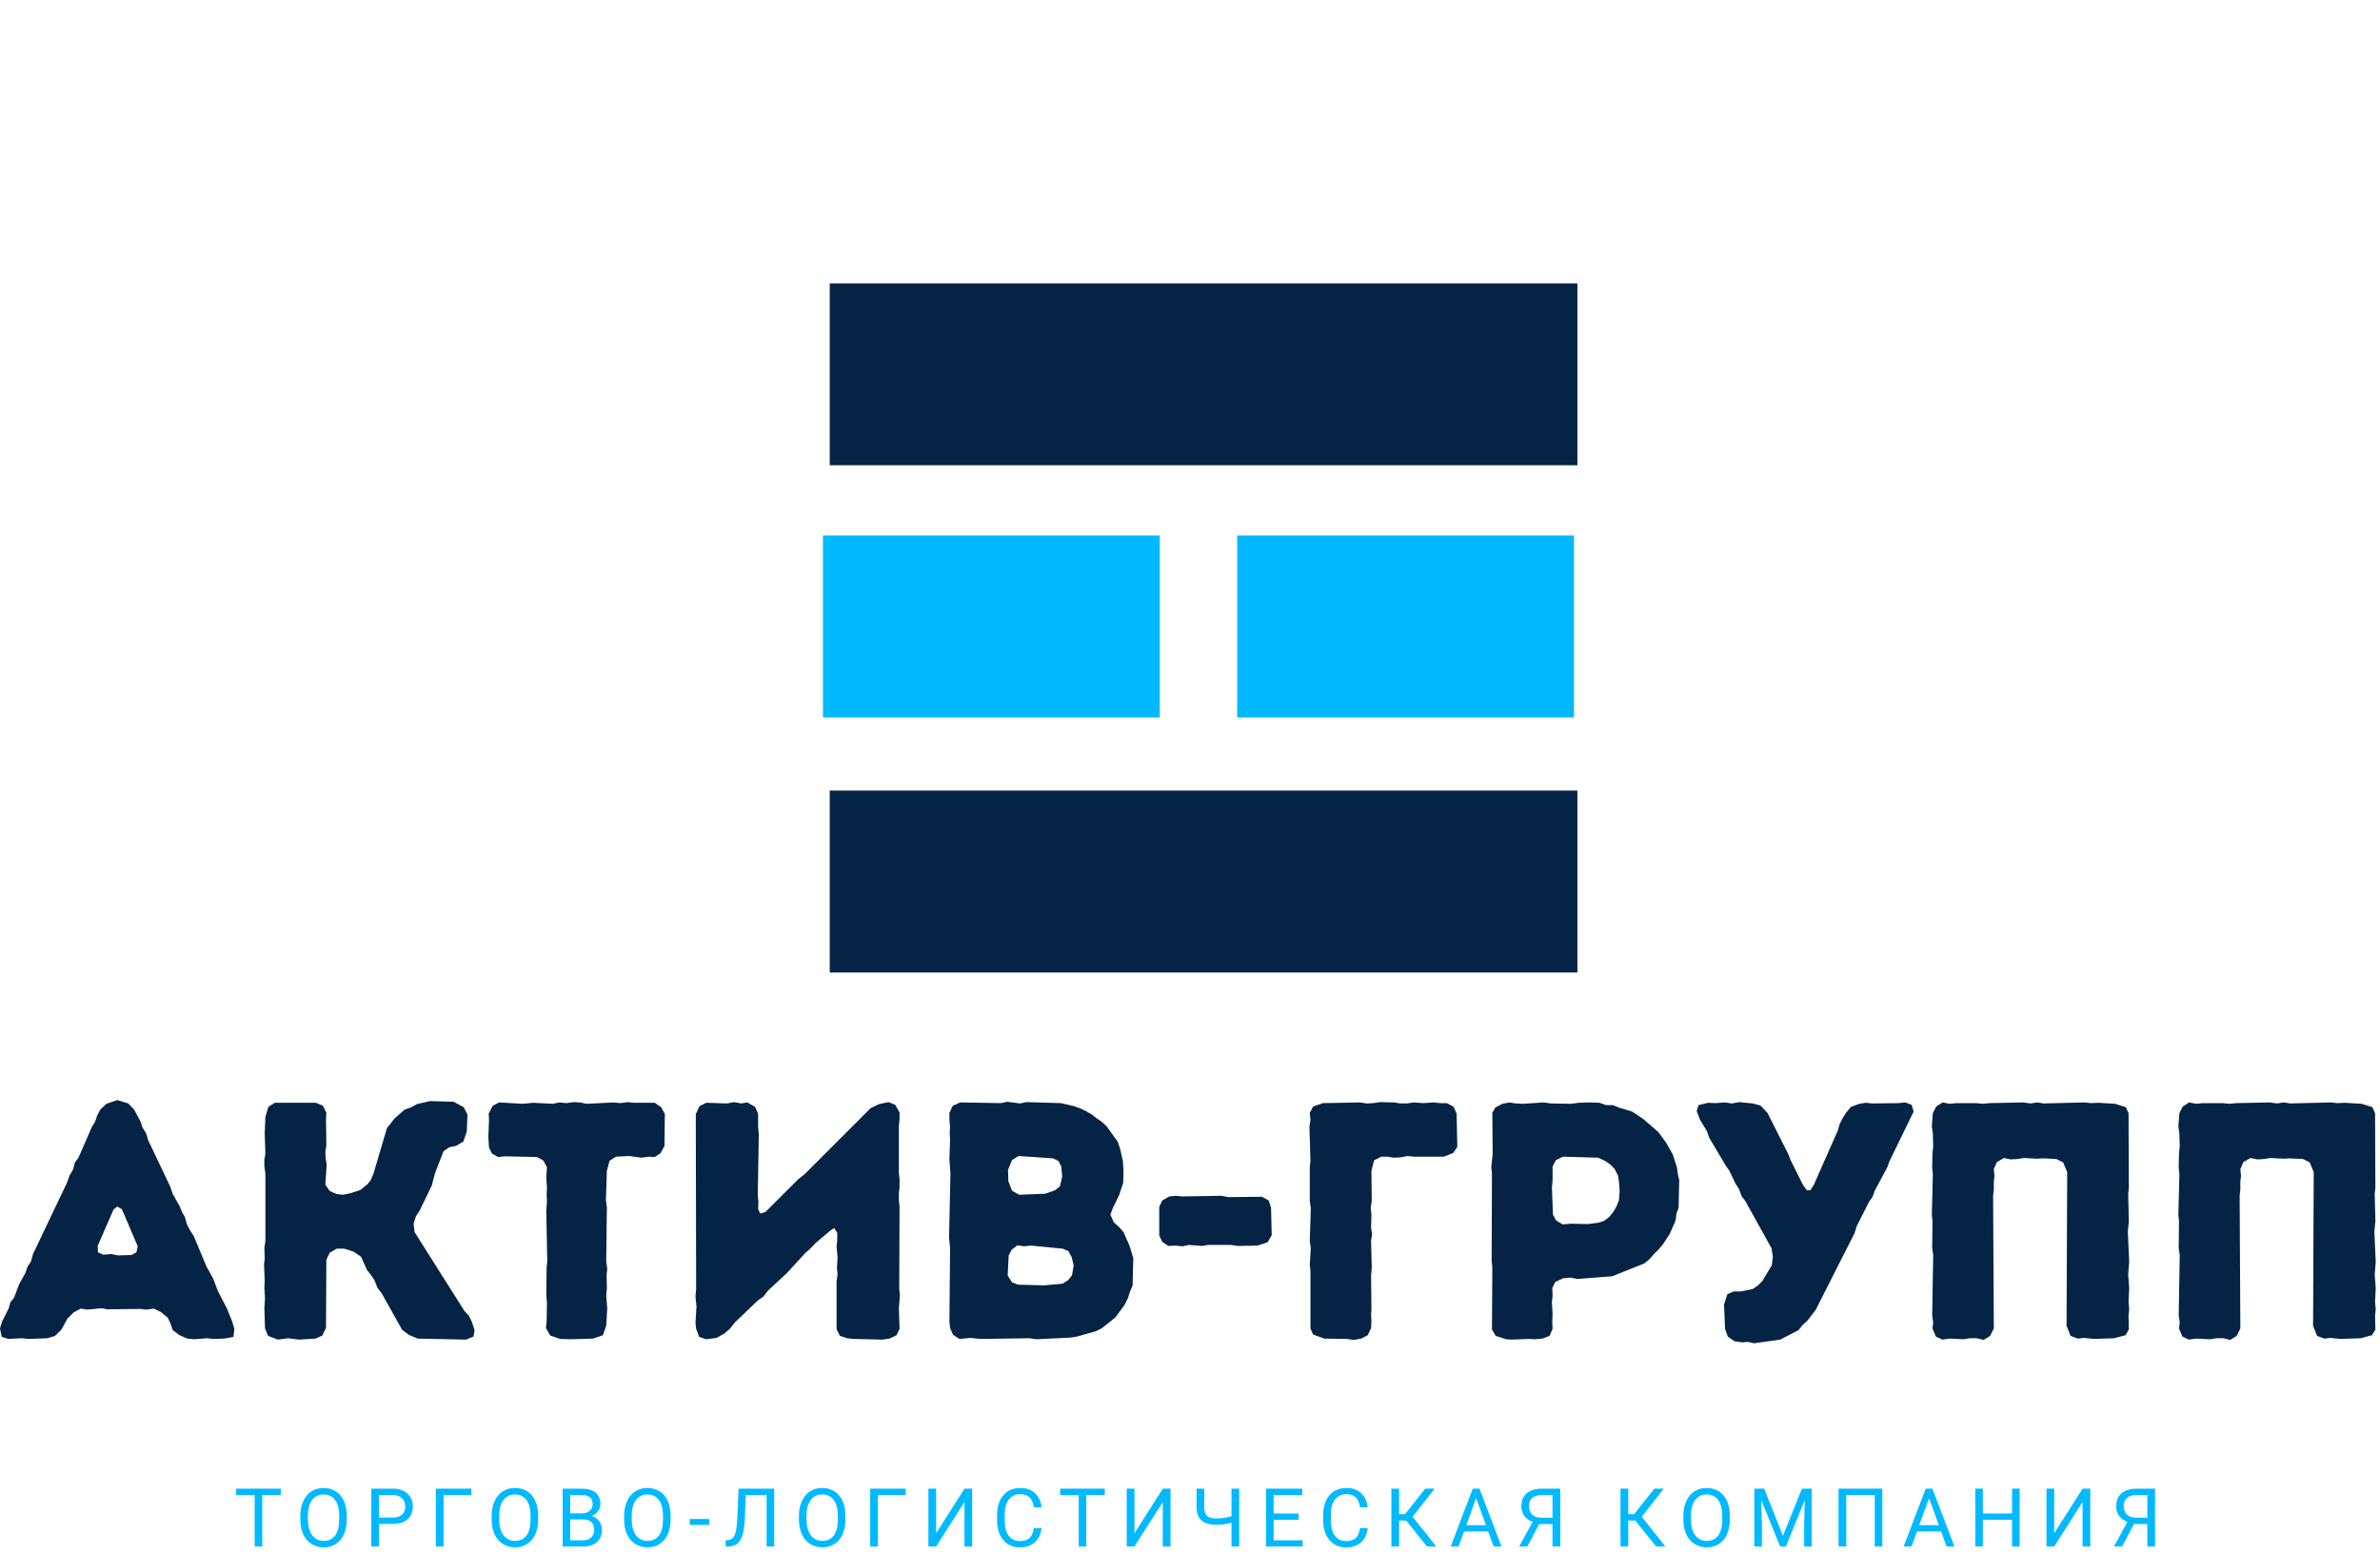 <?xml version="1.0" encoding="UTF-8" standalone="no"?> <svg xmlns="http://www.w3.org/2000/svg" xmlns:xlink="http://www.w3.org/1999/xlink" xmlns:serif="http://www.serif.com/" width="100%" height="100%" viewBox="0 0 265 173" xml:space="preserve" style="fill-rule:evenodd;clip-rule:evenodd;stroke-linejoin:round;stroke-miterlimit:2;"> <g transform="matrix(1,0,0,1,-54.09,-73.738)"> <g> <g transform="matrix(1,0,0,1,53.602,222.75)"> <g id="glyph0-0"> <path d="M22.125,0.074L23.551,-0.039L24.262,0.039L25.426,0L26.477,-0.188L26.586,-1.086L26.324,-1.949L25.762,-3.336L24.75,-5.289L24.227,-6.676L23.477,-8.023L22.051,-11.438L21.676,-12L21.301,-12.711L21.074,-13.539L20.738,-14.102L20.512,-14.699L19.727,-16.086L19.461,-16.875L16.988,-22.086L16.762,-22.836L16.352,-23.512L16.125,-24.188L15.414,-25.5L14.773,-26.176L13.539,-26.551L12.336,-26.137L11.664,-25.5L11.324,-24.863L11.063,-24.113L10.727,-23.586L9.227,-20.137L8.813,-19.574L8.625,-18.824L8.211,-18.113L7.988,-17.438L4.164,-9.414L3.938,-8.586L3.563,-8.023L3.301,-7.273L2.625,-6.074L2.063,-4.574L1.648,-4.051L1.461,-3.375L0.711,-1.875L0.488,-1.125L0.676,-0.188L1.426,0.039L2.887,-0.039L3.637,0.039L5.738,-0.039L6.602,-0.301L7.313,-0.977L7.988,-2.211L8.699,-2.926L9.488,-3.336L10.199,-3.227L11.773,-3.375L12.449,-3.262L16.125,-3.301L16.801,-3.227L17.625,-3.336L18.449,-2.926L19.164,-2.324L19.5,-1.613L19.727,-0.938L20.477,-0.375L21.336,0L22.125,0.074ZM13.613,-9.262L12.863,-9.414L12,-9.336L11.398,-9.602L11.363,-10.313L13.125,-14.363L13.539,-14.699L14.063,-14.398L15.824,-10.273L15.676,-9.602L15.113,-9.301L13.613,-9.262Z" style="fill:rgb(5,35,69);fill-rule:nonzero;"></path> </g> </g> <g transform="matrix(1,0,0,1,80.826,222.75)"> <g id="glyph0-1"> <path d="M2.773,-1.125L3.113,-0.301L4.199,0.113L5.363,-0.039L6.523,0.113L8.398,0L9.148,-0.336L9.563,-1.199L9.602,-8.773L9.977,-9.563L10.762,-10.012L11.586,-10.012L12.637,-9.676L13.461,-9.113L14.137,-7.613L14.625,-7.012L15,-6.414L15.301,-5.625L15.75,-5.063L18.039,-0.977L18.789,-0.414L19.762,0L25.164,0.113L25.988,-0.227L26.102,-0.938L25.801,-1.875L25.461,-2.551L24.977,-3.074L19.426,-11.852L19.313,-12.789L19.574,-13.613L19.949,-14.176L21.336,-17.023L21.711,-18.449L22.648,-20.852L23.289,-21.301L24.039,-21.449L24.863,-21.938L25.238,-23.063L25.313,-24.938L24.898,-25.762L23.773,-26.363L21.148,-26.438L19.688,-26.102L19.012,-25.727L18.336,-25.5L17.211,-24.523L16.352,-23.438L14.852,-18.375L14.551,-17.664L14.211,-17.211L13.387,-16.539L12.336,-16.199L11.477,-16.012L10.762,-16.086L9.977,-16.426L9.488,-17.137L9.637,-19.352L9.523,-20.063L9.488,-20.773L9.602,-21.488L9.563,-24.414L9.602,-25.125L9.227,-25.914L8.438,-26.25L3.863,-26.25L3.148,-25.801L2.813,-24.676L2.738,-22.836L2.813,-20.586L2.699,-19.914L2.699,-19.125L2.813,-18.375L2.813,-10.836L2.699,-10.125L2.738,-8.926L2.664,-8.25L2.738,-6.375L2.699,-5.625L2.773,-4.5L2.699,-3.414L2.773,-1.125Z" style="fill:rgb(5,35,69);fill-rule:nonzero;"></path> </g> </g> <g transform="matrix(1,0,0,1,107.827,222.75)"> <g id="glyph0-2"> <path d="M9.789,0.074L12.301,0L13.387,-0.375L13.762,-1.426L13.875,-3.375L13.762,-4.801L13.836,-5.586L13.801,-7.086L13.875,-7.762L13.762,-8.586L13.836,-14.625L13.727,-15.414L13.836,-18.676L14.137,-19.801L14.852,-20.25L16.313,-20.324L17.699,-20.137L18.488,-20.25L19.164,-20.211L19.801,-20.625L20.25,-21.449L20.289,-25.012L19.875,-25.762L19.164,-26.25L16.836,-26.25L16.125,-26.324L15.336,-26.211L14.625,-26.289L11.586,-26.137L10.836,-26.289L10.125,-26.324L9.336,-26.211L8.512,-26.289L7.836,-26.137L5.625,-26.25L4.461,-26.137L1.836,-26.289L1.125,-25.914L0.676,-25.051L0.711,-24.301L0.637,-22.426L0.711,-21.262L1.051,-20.586L1.727,-20.211L2.477,-20.289L6.039,-20.211L6.75,-19.836L7.164,-19.086L7.086,-17.887L7.164,-16.836L7.125,-16.012L7.164,-15.262L7.086,-14.211L7.199,-8.625L7.125,-7.875L7.086,-4.836L7.164,-4.051L7.125,-1.875L7.051,-1.164L7.539,-0.336L8.625,0.039L9.789,0.074Z" style="fill:rgb(5,35,69);fill-rule:nonzero;"></path> </g> </g> <g transform="matrix(1,0,0,1,128.789,222.75)"> <g id="glyph0-3"> <path d="M23.512,0.113L24.336,0L25.125,-0.375L25.461,-1.086L25.387,-3.375L25.5,-4.836L25.426,-5.551L25.461,-14.738L25.387,-15.375L25.387,-16.125L25.461,-16.875L25.461,-17.738L25.387,-18.414L25.387,-23.664L25.461,-24.449L25.461,-25.164L24.977,-26.023L24.227,-26.324L23.176,-26.102L22.238,-25.648L14.813,-18.227L14.211,-17.773L10.539,-14.102L9.938,-13.914L9.711,-14.438L9.75,-15.227L9.676,-15.938L9.789,-22.727L9.711,-23.625L9.711,-25.051L9.375,-25.801L8.512,-26.289L7.836,-26.176L7.012,-26.324L6.262,-26.176L3.938,-26.25L3.188,-25.875L2.773,-24.977L2.813,-5.512L2.738,-4.688L2.852,-3.563L2.738,-1.762L2.813,-1.086L3.148,-0.188L3.938,0.074L5.063,-0.074L5.961,-0.563L6.602,-1.125L7.125,-1.801L9.676,-4.238L10.313,-4.688L10.801,-5.324L12.938,-7.313L14.961,-9.523L15.563,-10.051L16.086,-10.613L17.773,-12.039L18.188,-12.301L18.523,-11.773L18.523,-10.988L18.449,-10.238L18.563,-9.039L18.488,-7.836L18.563,-7.164L18.449,-6.414L18.449,-1.051L18.824,-0.301L19.613,-0.039L20.363,0.039L23.512,0.113Z" style="fill:rgb(5,35,69);fill-rule:nonzero;"></path> </g> </g> <g transform="matrix(1,0,0,1,157.064,222.75)"> <g id="glyph0-4"> <path d="M2.813,-1.164L3.148,-0.414L3.863,0.039L5.102,-0.074L6.227,0.039L11.664,-0.039L12.414,0.074L16.273,-0.113L16.949,-0.227L19.051,-0.824L19.727,-1.164L21.227,-2.363L22.238,-3.75L22.613,-4.5L22.836,-5.211L23.137,-5.926L23.211,-8.961L22.801,-10.313L22.125,-11.852L21.637,-12.414L21.039,-12.938L20.664,-13.801L20.926,-14.512L21.637,-15.977L22.086,-17.324L22.125,-18.602L22.051,-19.762L21.75,-21.113L21.488,-21.898L20.25,-23.625L19.688,-24.148L19.125,-24.523L18.602,-24.938L17.961,-25.313L17.25,-25.648L16.613,-25.875L15.148,-26.211L11.289,-26.324L10.613,-26.176L9.148,-26.363L8.477,-26.211L3.938,-26.289L3.113,-25.914L2.738,-25.125L2.738,-24.301L2.813,-23.625L2.773,-22.836L2.813,-22.164L2.738,-19.949L2.852,-18.375L2.699,-11.211L2.813,-10.086L2.738,-1.875L2.813,-1.164ZM10.5,-16.012L9.711,-16.461L9.301,-17.512L9.262,-18.789L9.711,-19.875L10.426,-20.324L14.289,-20.063L14.887,-19.762L15.188,-19.164L15.301,-18.039L15.039,-16.949L14.477,-16.5L13.387,-16.125L10.5,-16.012ZM10.387,-6L9.711,-6.262L9.227,-7.012L9.336,-9.262L9.676,-9.898L10.313,-10.387L11.023,-10.273L11.813,-10.352L15.336,-10.012L15.977,-9.75L16.352,-9.074L16.574,-8.137L16.387,-7.051L15.977,-6.523L15.336,-6.113L13.273,-5.926L10.387,-6Z" style="fill:rgb(5,35,69);fill-rule:nonzero;"></path> </g> </g> <g transform="matrix(1,0,0,1,181.814,222.75)"> <g id="glyph0-5"> <path d="M1.352,-11.477L1.688,-10.762L2.363,-10.313L3.148,-10.352L3.938,-10.273L4.648,-10.426L6.148,-10.313L6.789,-10.426L9.336,-10.426L10.086,-10.313L12.301,-10.352L13.426,-10.727L13.875,-11.512L13.801,-14.551L13.539,-15.375L12.789,-15.789L9,-15.75L8.289,-15.898L3.938,-15.824L3.188,-15.898L2.477,-15.824L1.688,-15.375L1.352,-14.664L1.352,-11.477Z" style="fill:rgb(5,35,69);fill-rule:nonzero;"></path> </g> </g> <g transform="matrix(1,0,0,1,197.189,222.75)"> <g id="glyph0-6"> <path d="M2.813,-1.125L3.113,-0.449L4.352,0L6.863,0.039L7.648,0.148L8.477,0L9.188,-0.375L9.563,-1.164L9.602,-1.949L9.563,-2.586L9.602,-3.301L9.563,-7.051L9.637,-7.836L9.563,-10.914L9.676,-11.625L9.563,-12.336L9.602,-13.836L9.523,-14.551L9.637,-15.301L9.602,-18.676L9.898,-19.836L10.688,-20.25L11.363,-20.25L12.074,-20.137L12.863,-20.176L13.613,-20.324L14.324,-20.25L17.664,-20.25L18.711,-20.664L19.164,-21.336L19.086,-25.051L18.75,-25.801L18,-26.211L17.289,-26.211L16.5,-26.289L15.375,-26.211L14.289,-26.289L13.574,-26.176L12.824,-26.176L12.113,-26.289L10.574,-26.324L9.789,-26.211L9.074,-26.176L8.324,-26.289L4.199,-26.211L3.113,-25.836L2.738,-25.125L2.813,-24.336L2.699,-23.625L2.813,-19.762L2.738,-19.086L2.738,-15.336L2.852,-14.512L2.738,-10.836L2.852,-10.086L2.738,-8.211L2.813,-7.539L2.813,-1.125Z" style="fill:rgb(5,35,69);fill-rule:nonzero;"></path> </g> </g> <g transform="matrix(1,0,0,1,217.439,222.75)"> <g id="glyph0-7"> <path d="M5.023,0.113L6.863,0.039L7.539,0.074L8.398,0L9.188,-0.301L9.523,-1.086L9.488,-1.836L9.523,-2.664L9.449,-4.051L9.523,-4.762L9.488,-5.625L9.824,-6.301L10.688,-6.711L11.512,-6.789L12.301,-6.637L16.164,-6.938L19.727,-8.363L20.289,-8.813L20.813,-9.414L21.301,-9.898L21.789,-10.461L22.574,-11.664L23.211,-13.125L23.324,-13.949L23.551,-14.551L23.625,-17.625L23.477,-18.262L23.363,-19.086L22.914,-20.477L22.199,-21.75L21.301,-22.988L19.613,-24.449L18.375,-25.273L16.875,-25.727L16.238,-25.988L15.488,-25.988L14.738,-26.25L13.613,-26.289L12.414,-26.25L11.586,-26.137L9.301,-26.176L8.551,-26.289L6.227,-26.137L5.398,-26.176L4.727,-26.289L3.938,-26.137L3.148,-25.727L2.813,-25.125L2.852,-20.586L2.699,-19.086L2.773,-18.375L2.738,-8.664L2.813,-7.949L2.773,-1.012L3.188,-0.301L4.352,0.074L5.023,0.113ZM10.648,-12.711L9.898,-13.164L9.563,-13.801L9.449,-16.836L9.523,-17.625L9.523,-19.164L9.898,-19.875L10.688,-20.25L14.586,-20.137L15.336,-19.801L15.938,-19.387L16.426,-18.898L16.801,-18.148L16.914,-17.477L16.988,-16.426L16.914,-15.414L16.648,-14.738L16.313,-14.137L15.824,-13.539L15.227,-13.086L14.625,-12.898L13.461,-12.75L11.551,-12.789L10.648,-12.711Z" style="fill:rgb(5,35,69);fill-rule:nonzero;"></path> </g> </g> <g transform="matrix(1,0,0,1,242.114,222.75)"> <g id="glyph0-8"> <path d="M4.051,-1.086L4.352,-0.227L5.102,0.301L5.926,0.414L6.637,0.375L7.273,0.523L10.199,0.113L12.227,-0.938L12.676,-1.5L13.238,-2.023L14.137,-3.188L18.488,-11.773L18.711,-12.523L20.063,-15.188L20.477,-15.789L20.738,-16.5L22.125,-19.086L22.352,-19.727L25.051,-25.273L24.824,-26.023L24.113,-26.289L23.363,-26.211L20.438,-26.176L19.727,-26.25L19.012,-26.137L18.074,-25.801L17.512,-25.125L17.137,-24.523L16.801,-23.852L16.613,-23.176L13.914,-17.063L13.539,-16.5L13.125,-16.539L12.711,-17.137L11.363,-19.836L11.102,-20.512L8.773,-25.125L7.988,-25.949L7.125,-26.176L5.625,-26.324L4.801,-26.176L4.051,-26.289L2.961,-26.211L2.176,-26.25L1.086,-25.988L0.898,-25.313L1.238,-24.414L2.023,-23.102L2.289,-22.352L4.164,-19.199L4.539,-18.676L5.211,-17.25L5.586,-16.688L5.887,-15.863L6.336,-15.262L9.227,-10.051L9.375,-9.148L9.262,-8.176L8.211,-6.414L7.727,-5.926L7.125,-5.512L5.813,-5.25L5.023,-5.25L4.313,-4.949L3.938,-3.789L4.051,-1.086Z" style="fill:rgb(5,35,69);fill-rule:nonzero;"></path> </g> </g> <g transform="matrix(1,0,0,1,266.489,222.75)"> <g id="glyph0-9"> <path d="M2.773,-1.125L3.148,-0.227L3.863,0.113L4.688,0L6.227,0.074L6.938,-0.039L7.688,-0.039L8.477,0.148L9.188,-0.301L9.602,-1.125L9.523,-15.898L9.602,-16.613L9.602,-17.477L9.676,-18.113L9.602,-18.863L9.938,-19.648L10.727,-20.102L11.477,-19.949L12.227,-19.988L12.938,-20.102L14.438,-20.023L15.113,-20.063L16.574,-19.988L17.324,-19.613L17.773,-18.523L17.699,-1.426L18.148,-0.301L18.938,0L19.648,-0.074L20.773,0.039L22.988,-0.039L24.262,-0.375L24.637,-1.012L24.602,-2.586L24.676,-3.262L24.602,-4.125L24.676,-5.625L24.563,-7.125L24.676,-8.551L24.523,-11.926L24.637,-13.051L24.563,-16.125L24.637,-16.801L24.602,-25.086L24.301,-25.762L23.102,-26.137L21.227,-26.25L20.398,-26.211L19.688,-26.289L15.148,-26.176L14.438,-26.289L13.688,-26.176L12.863,-26.289L9.148,-26.211L8.363,-26.137L7.648,-26.211L5.438,-26.211L4.688,-26.137L3.898,-26.289L3.188,-25.836L2.813,-25.086L2.699,-23.625L2.813,-22.836L2.852,-21.375L2.773,-20.625L2.738,-19.051L2.813,-18.262L2.699,-13.762L2.773,-13.086L2.738,-10.086L2.852,-9.301L2.738,-2.586L2.852,-1.801L2.773,-1.125Z" style="fill:rgb(5,35,69);fill-rule:nonzero;"></path> </g> </g> <g transform="matrix(1,0,0,1,293.939,222.75)"> <g id="glyph0-91" serif:id="glyph0-9"> <path d="M2.773,-1.125L3.148,-0.227L3.863,0.113L4.688,0L6.227,0.074L6.938,-0.039L7.688,-0.039L8.477,0.148L9.188,-0.301L9.602,-1.125L9.523,-15.898L9.602,-16.613L9.602,-17.477L9.676,-18.113L9.602,-18.863L9.938,-19.648L10.727,-20.102L11.477,-19.949L12.227,-19.988L12.938,-20.102L14.438,-20.023L15.113,-20.063L16.574,-19.988L17.324,-19.613L17.773,-18.523L17.699,-1.426L18.148,-0.301L18.938,0L19.648,-0.074L20.773,0.039L22.988,-0.039L24.262,-0.375L24.637,-1.012L24.602,-2.586L24.676,-3.262L24.602,-4.125L24.676,-5.625L24.563,-7.125L24.676,-8.551L24.523,-11.926L24.637,-13.051L24.563,-16.125L24.637,-16.801L24.602,-25.086L24.301,-25.762L23.102,-26.137L21.227,-26.25L20.398,-26.211L19.688,-26.289L15.148,-26.176L14.438,-26.289L13.688,-26.176L12.863,-26.289L9.148,-26.211L8.363,-26.137L7.648,-26.211L5.438,-26.211L4.688,-26.137L3.898,-26.289L3.188,-25.836L2.813,-25.086L2.699,-23.625L2.813,-22.836L2.852,-21.375L2.773,-20.625L2.738,-19.051L2.813,-18.262L2.699,-13.762L2.773,-13.086L2.738,-10.086L2.852,-9.301L2.738,-2.586L2.852,-1.801L2.773,-1.125Z" style="fill:rgb(5,35,69);fill-rule:nonzero;"></path> </g> </g> <g transform="matrix(1,0,0,1,80.166,245.895)"> <g id="glyph1-1"> <path d="M5.188,-5.734L3.125,-5.734L3.125,0L2.281,0L2.281,-5.734L0.219,-5.734L0.219,-6.438L5.188,-6.438L5.188,-5.734Z" style="fill:rgb(0,185,254);fill-rule:nonzero;"></path> </g> </g> <g transform="matrix(1,0,0,1,87.013,245.895)"> <g id="glyph1-2"> <path d="M5.688,-3.016C5.688,-2.379 5.582,-1.828 5.375,-1.359C5.164,-0.891 4.863,-0.531 4.469,-0.281C4.082,-0.031 3.629,0.094 3.109,0.094C2.609,0.094 2.16,-0.031 1.766,-0.281C1.367,-0.531 1.063,-0.883 0.844,-1.344C0.633,-1.813 0.523,-2.348 0.516,-2.953L0.516,-3.422C0.516,-4.035 0.625,-4.578 0.844,-5.047C1.063,-5.523 1.363,-5.891 1.75,-6.141C2.145,-6.391 2.598,-6.516 3.109,-6.516C3.617,-6.516 4.07,-6.391 4.469,-6.141C4.863,-5.898 5.164,-5.539 5.375,-5.063C5.582,-4.594 5.688,-4.047 5.688,-3.422L5.688,-3.016ZM4.844,-3.422C4.844,-4.18 4.691,-4.766 4.391,-5.172C4.086,-5.586 3.66,-5.797 3.109,-5.797C2.566,-5.797 2.141,-5.586 1.828,-5.172C1.523,-4.766 1.367,-4.203 1.359,-3.484L1.359,-3.016C1.359,-2.273 1.516,-1.691 1.828,-1.266C2.141,-0.836 2.566,-0.625 3.109,-0.625C3.66,-0.625 4.086,-0.82 4.391,-1.219C4.691,-1.625 4.844,-2.203 4.844,-2.953L4.844,-3.422Z" style="fill:rgb(0,185,254);fill-rule:nonzero;"></path> </g> </g> <g transform="matrix(1,0,0,1,94.682,245.895)"> <g id="glyph1-3"> <path d="M1.594,-2.516L1.594,0L0.75,0L0.75,-6.438L3.125,-6.438C3.82,-6.438 4.367,-6.254 4.766,-5.891C5.172,-5.535 5.375,-5.063 5.375,-4.469C5.375,-3.844 5.176,-3.359 4.781,-3.016C4.395,-2.68 3.836,-2.516 3.109,-2.516L1.594,-2.516ZM1.594,-3.219L3.125,-3.219C3.57,-3.219 3.914,-3.32 4.156,-3.531C4.406,-3.75 4.531,-4.055 4.531,-4.453C4.531,-4.836 4.406,-5.145 4.156,-5.375C3.914,-5.602 3.586,-5.723 3.172,-5.734L1.594,-5.734L1.594,-3.219Z" style="fill:rgb(0,185,254);fill-rule:nonzero;"></path> </g> </g> <g transform="matrix(1,0,0,1,101.838,245.895)"> <g id="glyph1-4"> <path d="M4.734,-5.734L1.641,-5.734L1.641,0L0.781,0L0.781,-6.438L4.734,-6.438L4.734,-5.734Z" style="fill:rgb(0,185,254);fill-rule:nonzero;"></path> </g> </g> <g transform="matrix(1,0,0,1,108.318,245.895)"> <g id="glyph1-21" serif:id="glyph1-2"> <path d="M5.688,-3.016C5.688,-2.379 5.582,-1.828 5.375,-1.359C5.164,-0.891 4.863,-0.531 4.469,-0.281C4.082,-0.031 3.629,0.094 3.109,0.094C2.609,0.094 2.16,-0.031 1.766,-0.281C1.367,-0.531 1.063,-0.883 0.844,-1.344C0.633,-1.813 0.523,-2.348 0.516,-2.953L0.516,-3.422C0.516,-4.035 0.625,-4.578 0.844,-5.047C1.063,-5.523 1.363,-5.891 1.75,-6.141C2.145,-6.391 2.598,-6.516 3.109,-6.516C3.617,-6.516 4.07,-6.391 4.469,-6.141C4.863,-5.898 5.164,-5.539 5.375,-5.063C5.582,-4.594 5.688,-4.047 5.688,-3.422L5.688,-3.016ZM4.844,-3.422C4.844,-4.18 4.691,-4.766 4.391,-5.172C4.086,-5.586 3.66,-5.797 3.109,-5.797C2.566,-5.797 2.141,-5.586 1.828,-5.172C1.523,-4.766 1.367,-4.203 1.359,-3.484L1.359,-3.016C1.359,-2.273 1.516,-1.691 1.828,-1.266C2.141,-0.836 2.566,-0.625 3.109,-0.625C3.66,-0.625 4.086,-0.82 4.391,-1.219C4.691,-1.625 4.844,-2.203 4.844,-2.953L4.844,-3.422Z" style="fill:rgb(0,185,254);fill-rule:nonzero;"></path> </g> </g> <g transform="matrix(1,0,0,1,115.987,245.895)"> <g id="glyph1-5"> <path d="M0.75,0L0.75,-6.438L2.844,-6.438C3.539,-6.438 4.066,-6.289 4.422,-6C4.773,-5.707 4.953,-5.281 4.953,-4.719C4.953,-4.414 4.863,-4.148 4.688,-3.922C4.52,-3.691 4.289,-3.516 4,-3.391C4.344,-3.285 4.613,-3.098 4.813,-2.828C5.02,-2.555 5.125,-2.234 5.125,-1.859C5.125,-1.273 4.938,-0.816 4.563,-0.484C4.188,-0.16 3.66,0 2.984,0L0.75,0ZM1.594,-3.016L1.594,-0.688L3,-0.688C3.395,-0.688 3.703,-0.789 3.922,-1C4.148,-1.207 4.266,-1.488 4.266,-1.844C4.266,-2.625 3.848,-3.016 3.016,-3.016L1.594,-3.016ZM1.594,-3.688L2.875,-3.688C3.25,-3.688 3.547,-3.781 3.766,-3.969C3.984,-4.156 4.094,-4.406 4.094,-4.719C4.094,-5.07 3.988,-5.328 3.781,-5.484C3.582,-5.648 3.27,-5.734 2.844,-5.734L1.594,-5.734L1.594,-3.688Z" style="fill:rgb(0,185,254);fill-rule:nonzero;"></path> </g> </g> <g transform="matrix(1,0,0,1,123.068,245.895)"> <g id="glyph1-22" serif:id="glyph1-2"> <path d="M5.688,-3.016C5.688,-2.379 5.582,-1.828 5.375,-1.359C5.164,-0.891 4.863,-0.531 4.469,-0.281C4.082,-0.031 3.629,0.094 3.109,0.094C2.609,0.094 2.16,-0.031 1.766,-0.281C1.367,-0.531 1.063,-0.883 0.844,-1.344C0.633,-1.813 0.523,-2.348 0.516,-2.953L0.516,-3.422C0.516,-4.035 0.625,-4.578 0.844,-5.047C1.063,-5.523 1.363,-5.891 1.75,-6.141C2.145,-6.391 2.598,-6.516 3.109,-6.516C3.617,-6.516 4.07,-6.391 4.469,-6.141C4.863,-5.898 5.164,-5.539 5.375,-5.063C5.582,-4.594 5.688,-4.047 5.688,-3.422L5.688,-3.016ZM4.844,-3.422C4.844,-4.18 4.691,-4.766 4.391,-5.172C4.086,-5.586 3.66,-5.797 3.109,-5.797C2.566,-5.797 2.141,-5.586 1.828,-5.172C1.523,-4.766 1.367,-4.203 1.359,-3.484L1.359,-3.016C1.359,-2.273 1.516,-1.691 1.828,-1.266C2.141,-0.836 2.566,-0.625 3.109,-0.625C3.66,-0.625 4.086,-0.82 4.391,-1.219C4.691,-1.625 4.844,-2.203 4.844,-2.953L4.844,-3.422Z" style="fill:rgb(0,185,254);fill-rule:nonzero;"></path> </g> </g> <g transform="matrix(1,0,0,1,130.737,245.895)"> <g id="glyph1-6"> <rect x="0.156" y="-3.063" width="2.156" height="0.656" style="fill:rgb(0,185,254);fill-rule:nonzero;"></rect> </g> </g> <g transform="matrix(1,0,0,1,134.682,245.895)"> <g id="glyph1-7"> <path d="M5.609,-6.438L5.609,0L4.766,0L4.766,-5.734L2.453,-5.734L2.344,-3.188C2.301,-2.332 2.211,-1.688 2.078,-1.25C1.941,-0.82 1.75,-0.508 1.5,-0.313C1.25,-0.113 0.91,-0.008 0.484,0L0.203,0L0.203,-0.688L0.391,-0.703C0.66,-0.723 0.867,-0.813 1.016,-0.969C1.16,-1.125 1.27,-1.375 1.344,-1.719C1.426,-2.063 1.484,-2.594 1.516,-3.313L1.641,-6.438L5.609,-6.438Z" style="fill:rgb(0,185,254);fill-rule:nonzero;"></path> </g> </g> <g transform="matrix(1,0,0,1,142.532,245.895)"> <g id="glyph1-23" serif:id="glyph1-2"> <path d="M5.688,-3.016C5.688,-2.379 5.582,-1.828 5.375,-1.359C5.164,-0.891 4.863,-0.531 4.469,-0.281C4.082,-0.031 3.629,0.094 3.109,0.094C2.609,0.094 2.16,-0.031 1.766,-0.281C1.367,-0.531 1.063,-0.883 0.844,-1.344C0.633,-1.813 0.523,-2.348 0.516,-2.953L0.516,-3.422C0.516,-4.035 0.625,-4.578 0.844,-5.047C1.063,-5.523 1.363,-5.891 1.75,-6.141C2.145,-6.391 2.598,-6.516 3.109,-6.516C3.617,-6.516 4.07,-6.391 4.469,-6.141C4.863,-5.898 5.164,-5.539 5.375,-5.063C5.582,-4.594 5.688,-4.047 5.688,-3.422L5.688,-3.016ZM4.844,-3.422C4.844,-4.18 4.691,-4.766 4.391,-5.172C4.086,-5.586 3.66,-5.797 3.109,-5.797C2.566,-5.797 2.141,-5.586 1.828,-5.172C1.523,-4.766 1.367,-4.203 1.359,-3.484L1.359,-3.016C1.359,-2.273 1.516,-1.691 1.828,-1.266C2.141,-0.836 2.566,-0.625 3.109,-0.625C3.66,-0.625 4.086,-0.82 4.391,-1.219C4.691,-1.625 4.844,-2.203 4.844,-2.953L4.844,-3.422Z" style="fill:rgb(0,185,254);fill-rule:nonzero;"></path> </g> </g> <g transform="matrix(1,0,0,1,150.201,245.895)"> <g id="glyph1-41" serif:id="glyph1-4"> <path d="M4.734,-5.734L1.641,-5.734L1.641,0L0.781,0L0.781,-6.438L4.734,-6.438L4.734,-5.734Z" style="fill:rgb(0,185,254);fill-rule:nonzero;"></path> </g> </g> <g transform="matrix(1,0,0,1,156.681,245.895)"> <g id="glyph1-8"> <path d="M4.797,-6.438L5.656,-6.438L5.656,0L4.797,0L4.797,-4.953L1.641,0L0.781,0L0.781,-6.438L1.641,-6.438L1.641,-1.469L4.797,-6.438Z" style="fill:rgb(0,185,254);fill-rule:nonzero;"></path> </g> </g> <g transform="matrix(1,0,0,1,164.579,245.895)"> <g id="glyph1-9"> <path d="M5.484,-2.047C5.398,-1.359 5.145,-0.828 4.719,-0.453C4.301,-0.086 3.742,0.094 3.047,0.094C2.285,0.094 1.676,-0.176 1.219,-0.719C0.758,-1.27 0.531,-2.004 0.531,-2.922L0.531,-3.531C0.531,-4.133 0.633,-4.66 0.844,-5.109C1.063,-5.566 1.363,-5.914 1.75,-6.156C2.145,-6.395 2.598,-6.516 3.109,-6.516C3.797,-6.516 4.344,-6.32 4.75,-5.938C5.164,-5.563 5.41,-5.035 5.484,-4.359L4.625,-4.359C4.551,-4.879 4.391,-5.254 4.141,-5.484C3.898,-5.711 3.555,-5.828 3.109,-5.828C2.566,-5.828 2.141,-5.625 1.828,-5.219C1.523,-4.82 1.375,-4.254 1.375,-3.516L1.375,-2.891C1.375,-2.191 1.52,-1.633 1.813,-1.219C2.102,-0.813 2.516,-0.609 3.047,-0.609C3.516,-0.609 3.875,-0.711 4.125,-0.922C4.375,-1.141 4.539,-1.516 4.625,-2.047L5.484,-2.047Z" style="fill:rgb(0,185,254);fill-rule:nonzero;"></path> </g> </g> <g transform="matrix(1,0,0,1,171.917,245.895)"> <g id="glyph1-11" serif:id="glyph1-1"> <path d="M5.188,-5.734L3.125,-5.734L3.125,0L2.281,0L2.281,-5.734L0.219,-5.734L0.219,-6.438L5.188,-6.438L5.188,-5.734Z" style="fill:rgb(0,185,254);fill-rule:nonzero;"></path> </g> </g> <g transform="matrix(1,0,0,1,178.764,245.895)"> <g id="glyph1-81" serif:id="glyph1-8"> <path d="M4.797,-6.438L5.656,-6.438L5.656,0L4.797,0L4.797,-4.953L1.641,0L0.781,0L0.781,-6.438L1.641,-6.438L1.641,-1.469L4.797,-6.438Z" style="fill:rgb(0,185,254);fill-rule:nonzero;"></path> </g> </g> <g transform="matrix(1,0,0,1,186.662,245.895)"> <g id="glyph1-10"> <path d="M5.406,-6.438L5.406,0L4.547,0L4.547,-2.656C4.242,-2.57 3.961,-2.508 3.703,-2.469C3.453,-2.438 3.164,-2.422 2.844,-2.422C2.113,-2.422 1.566,-2.582 1.203,-2.906C0.848,-3.227 0.664,-3.719 0.656,-4.375L0.656,-6.438L1.516,-6.438L1.516,-4.391C1.516,-3.941 1.613,-3.617 1.813,-3.422C2.02,-3.223 2.363,-3.125 2.844,-3.125C3.406,-3.125 3.973,-3.203 4.547,-3.359L4.547,-6.438L5.406,-6.438Z" style="fill:rgb(0,185,254);fill-rule:nonzero;"></path> </g> </g> <g transform="matrix(1,0,0,1,194.305,245.895)"> <g id="glyph1-111" serif:id="glyph1-11"> <path d="M4.375,-2.969L1.594,-2.969L1.594,-0.688L4.828,-0.688L4.828,0L0.75,0L0.75,-6.438L4.781,-6.438L4.781,-5.734L1.594,-5.734L1.594,-3.672L4.375,-3.672L4.375,-2.969Z" style="fill:rgb(0,185,254);fill-rule:nonzero;"></path> </g> </g> <g transform="matrix(1,0,0,1,200.895,245.895)"> <g id="glyph1-91" serif:id="glyph1-9"> <path d="M5.484,-2.047C5.398,-1.359 5.145,-0.828 4.719,-0.453C4.301,-0.086 3.742,0.094 3.047,0.094C2.285,0.094 1.676,-0.176 1.219,-0.719C0.758,-1.27 0.531,-2.004 0.531,-2.922L0.531,-3.531C0.531,-4.133 0.633,-4.66 0.844,-5.109C1.063,-5.566 1.363,-5.914 1.75,-6.156C2.145,-6.395 2.598,-6.516 3.109,-6.516C3.797,-6.516 4.344,-6.32 4.75,-5.938C5.164,-5.563 5.41,-5.035 5.484,-4.359L4.625,-4.359C4.551,-4.879 4.391,-5.254 4.141,-5.484C3.898,-5.711 3.555,-5.828 3.109,-5.828C2.566,-5.828 2.141,-5.625 1.828,-5.219C1.523,-4.82 1.375,-4.254 1.375,-3.516L1.375,-2.891C1.375,-2.191 1.52,-1.633 1.813,-1.219C2.102,-0.813 2.516,-0.609 3.047,-0.609C3.516,-0.609 3.875,-0.711 4.125,-0.922C4.375,-1.141 4.539,-1.516 4.625,-2.047L5.484,-2.047Z" style="fill:rgb(0,185,254);fill-rule:nonzero;"></path> </g> </g> <g transform="matrix(1,0,0,1,208.233,245.895)"> <g id="glyph1-12"> <path d="M2.422,-2.891L1.641,-2.891L1.641,0L0.781,0L0.781,-6.438L1.641,-6.438L1.641,-3.594L2.297,-3.594L4.547,-6.438L5.594,-6.438L3.141,-3.313L5.781,0L4.75,0L2.422,-2.891Z" style="fill:rgb(0,185,254);fill-rule:nonzero;"></path> </g> </g> <g transform="matrix(1,0,0,1,215.495,245.895)"> <g id="glyph1-13"> <path d="M4.297,-1.672L1.609,-1.672L1,0L0.125,0L2.578,-6.438L3.328,-6.438L5.781,0L4.906,0L4.297,-1.672ZM1.859,-2.375L4.047,-2.375L2.953,-5.391L1.859,-2.375Z" style="fill:rgb(0,185,254);fill-rule:nonzero;"></path> </g> </g> <g transform="matrix(1,0,0,1,222.846,245.895)"> <g id="glyph1-14"> <path d="M4.109,0L4.109,-2.5L2.625,-2.5L1.297,0L0.391,0L1.891,-2.734C1.055,-3.066 0.641,-3.656 0.641,-4.5C0.641,-5.102 0.836,-5.578 1.234,-5.922C1.641,-6.266 2.203,-6.438 2.922,-6.438L4.969,-6.438L4.969,0L4.109,0ZM1.484,-4.5C1.484,-4.102 1.602,-3.785 1.844,-3.547C2.094,-3.316 2.43,-3.203 2.859,-3.203L4.109,-3.203L4.109,-5.734L2.906,-5.734C2.445,-5.734 2.094,-5.625 1.844,-5.406C1.602,-5.188 1.484,-4.883 1.484,-4.5Z" style="fill:rgb(0,185,254);fill-rule:nonzero;"></path> </g> </g> <g transform="matrix(1,0,0,1,233.744,245.895)"> <g id="glyph1-121" serif:id="glyph1-12"> <path d="M2.422,-2.891L1.641,-2.891L1.641,0L0.781,0L0.781,-6.438L1.641,-6.438L1.641,-3.594L2.297,-3.594L4.547,-6.438L5.594,-6.438L3.141,-3.313L5.781,0L4.75,0L2.422,-2.891Z" style="fill:rgb(0,185,254);fill-rule:nonzero;"></path> </g> </g> <g transform="matrix(1,0,0,1,241.006,245.895)"> <g id="glyph1-24" serif:id="glyph1-2"> <path d="M5.688,-3.016C5.688,-2.379 5.582,-1.828 5.375,-1.359C5.164,-0.891 4.863,-0.531 4.469,-0.281C4.082,-0.031 3.629,0.094 3.109,0.094C2.609,0.094 2.16,-0.031 1.766,-0.281C1.367,-0.531 1.063,-0.883 0.844,-1.344C0.633,-1.813 0.523,-2.348 0.516,-2.953L0.516,-3.422C0.516,-4.035 0.625,-4.578 0.844,-5.047C1.063,-5.523 1.363,-5.891 1.75,-6.141C2.145,-6.391 2.598,-6.516 3.109,-6.516C3.617,-6.516 4.07,-6.391 4.469,-6.141C4.863,-5.898 5.164,-5.539 5.375,-5.063C5.582,-4.594 5.688,-4.047 5.688,-3.422L5.688,-3.016ZM4.844,-3.422C4.844,-4.18 4.691,-4.766 4.391,-5.172C4.086,-5.586 3.66,-5.797 3.109,-5.797C2.566,-5.797 2.141,-5.586 1.828,-5.172C1.523,-4.766 1.367,-4.203 1.359,-3.484L1.359,-3.016C1.359,-2.273 1.516,-1.691 1.828,-1.266C2.141,-0.836 2.566,-0.625 3.109,-0.625C3.66,-0.625 4.086,-0.82 4.391,-1.219C4.691,-1.625 4.844,-2.203 4.844,-2.953L4.844,-3.422Z" style="fill:rgb(0,185,254);fill-rule:nonzero;"></path> </g> </g> <g transform="matrix(1,0,0,1,248.675,245.895)"> <g id="glyph1-16"> <path d="M1.844,-6.438L3.938,-1.188L6.047,-6.438L7.141,-6.438L7.141,0L6.297,0L6.297,-2.5L6.375,-5.203L4.266,0L3.625,0L1.516,-5.188L1.594,-2.5L1.594,0L0.75,0L0.75,-6.438L1.844,-6.438Z" style="fill:rgb(0,185,254);fill-rule:nonzero;"></path> </g> </g> <g transform="matrix(1,0,0,1,258.022,245.895)"> <g id="glyph1-17"> <path d="M5.656,0L4.813,0L4.813,-5.734L1.641,-5.734L1.641,0L0.781,0L0.781,-6.438L5.656,-6.438L5.656,0Z" style="fill:rgb(0,185,254);fill-rule:nonzero;"></path> </g> </g> <g transform="matrix(1,0,0,1,265.925,245.895)"> <g id="glyph1-131" serif:id="glyph1-13"> <path d="M4.297,-1.672L1.609,-1.672L1,0L0.125,0L2.578,-6.438L3.328,-6.438L5.781,0L4.906,0L4.297,-1.672ZM1.859,-2.375L4.047,-2.375L2.953,-5.391L1.859,-2.375Z" style="fill:rgb(0,185,254);fill-rule:nonzero;"></path> </g> </g> <g transform="matrix(1,0,0,1,273.276,245.895)"> <g id="glyph1-18"> <path d="M5.688,0L4.844,0L4.844,-2.969L1.594,-2.969L1.594,0L0.75,0L0.75,-6.438L1.594,-6.438L1.594,-3.672L4.844,-3.672L4.844,-6.438L5.688,-6.438L5.688,0Z" style="fill:rgb(0,185,254);fill-rule:nonzero;"></path> </g> </g> <g transform="matrix(1,0,0,1,281.174,245.895)"> <g id="glyph1-82" serif:id="glyph1-8"> <path d="M4.797,-6.438L5.656,-6.438L5.656,0L4.797,0L4.797,-4.953L1.641,0L0.781,0L0.781,-6.438L1.641,-6.438L1.641,-1.469L4.797,-6.438Z" style="fill:rgb(0,185,254);fill-rule:nonzero;"></path> </g> </g> <g transform="matrix(1,0,0,1,289.073,245.895)"> <g id="glyph1-141" serif:id="glyph1-14"> <path d="M4.109,0L4.109,-2.5L2.625,-2.5L1.297,0L0.391,0L1.891,-2.734C1.055,-3.066 0.641,-3.656 0.641,-4.5C0.641,-5.102 0.836,-5.578 1.234,-5.922C1.641,-6.266 2.203,-6.438 2.922,-6.438L4.969,-6.438L4.969,0L4.109,0ZM1.484,-4.5C1.484,-4.102 1.602,-3.785 1.844,-3.547C2.094,-3.316 2.43,-3.203 2.859,-3.203L4.109,-3.203L4.109,-5.734L2.906,-5.734C2.445,-5.734 2.094,-5.625 1.844,-5.406C1.602,-5.188 1.484,-4.883 1.484,-4.5Z" style="fill:rgb(0,185,254);fill-rule:nonzero;"></path> </g> </g> <g> <clipPath id="_clip1"> <rect x="146.477" y="105.281" width="83.25" height="20.25"></rect> </clipPath> <g clip-path="url(#_clip1)"> <rect x="146.477" y="73.738" width="83.25" height="83.25" style="fill:rgb(5,35,69);fill-rule:nonzero;"></rect> </g> </g> <g> <clipPath id="_clip2"> <rect x="145.723" y="133.355" width="37.5" height="20.25"></rect> </clipPath> <g clip-path="url(#_clip2)"> <rect x="145.723" y="124.613" width="37.5" height="37.5" style="fill:rgb(0,185,254);fill-rule:nonzero;"></rect> </g> </g> <g> <clipPath id="_clip3"> <rect x="146.477" y="161.746" width="83.25" height="20.25"></rect> </clipPath> <g clip-path="url(#_clip3)"> <rect x="146.477" y="130.203" width="83.25" height="83.25" style="fill:rgb(5,35,69);fill-rule:nonzero;"></rect> </g> </g> <g> <clipPath id="_clip4"> <rect x="191.844" y="133.355" width="37.5" height="20.25"></rect> </clipPath> <g clip-path="url(#_clip4)"> <rect x="191.844" y="124.613" width="37.5" height="37.5" style="fill:rgb(0,185,254);fill-rule:nonzero;"></rect> </g> </g> </g> </g> </svg> 